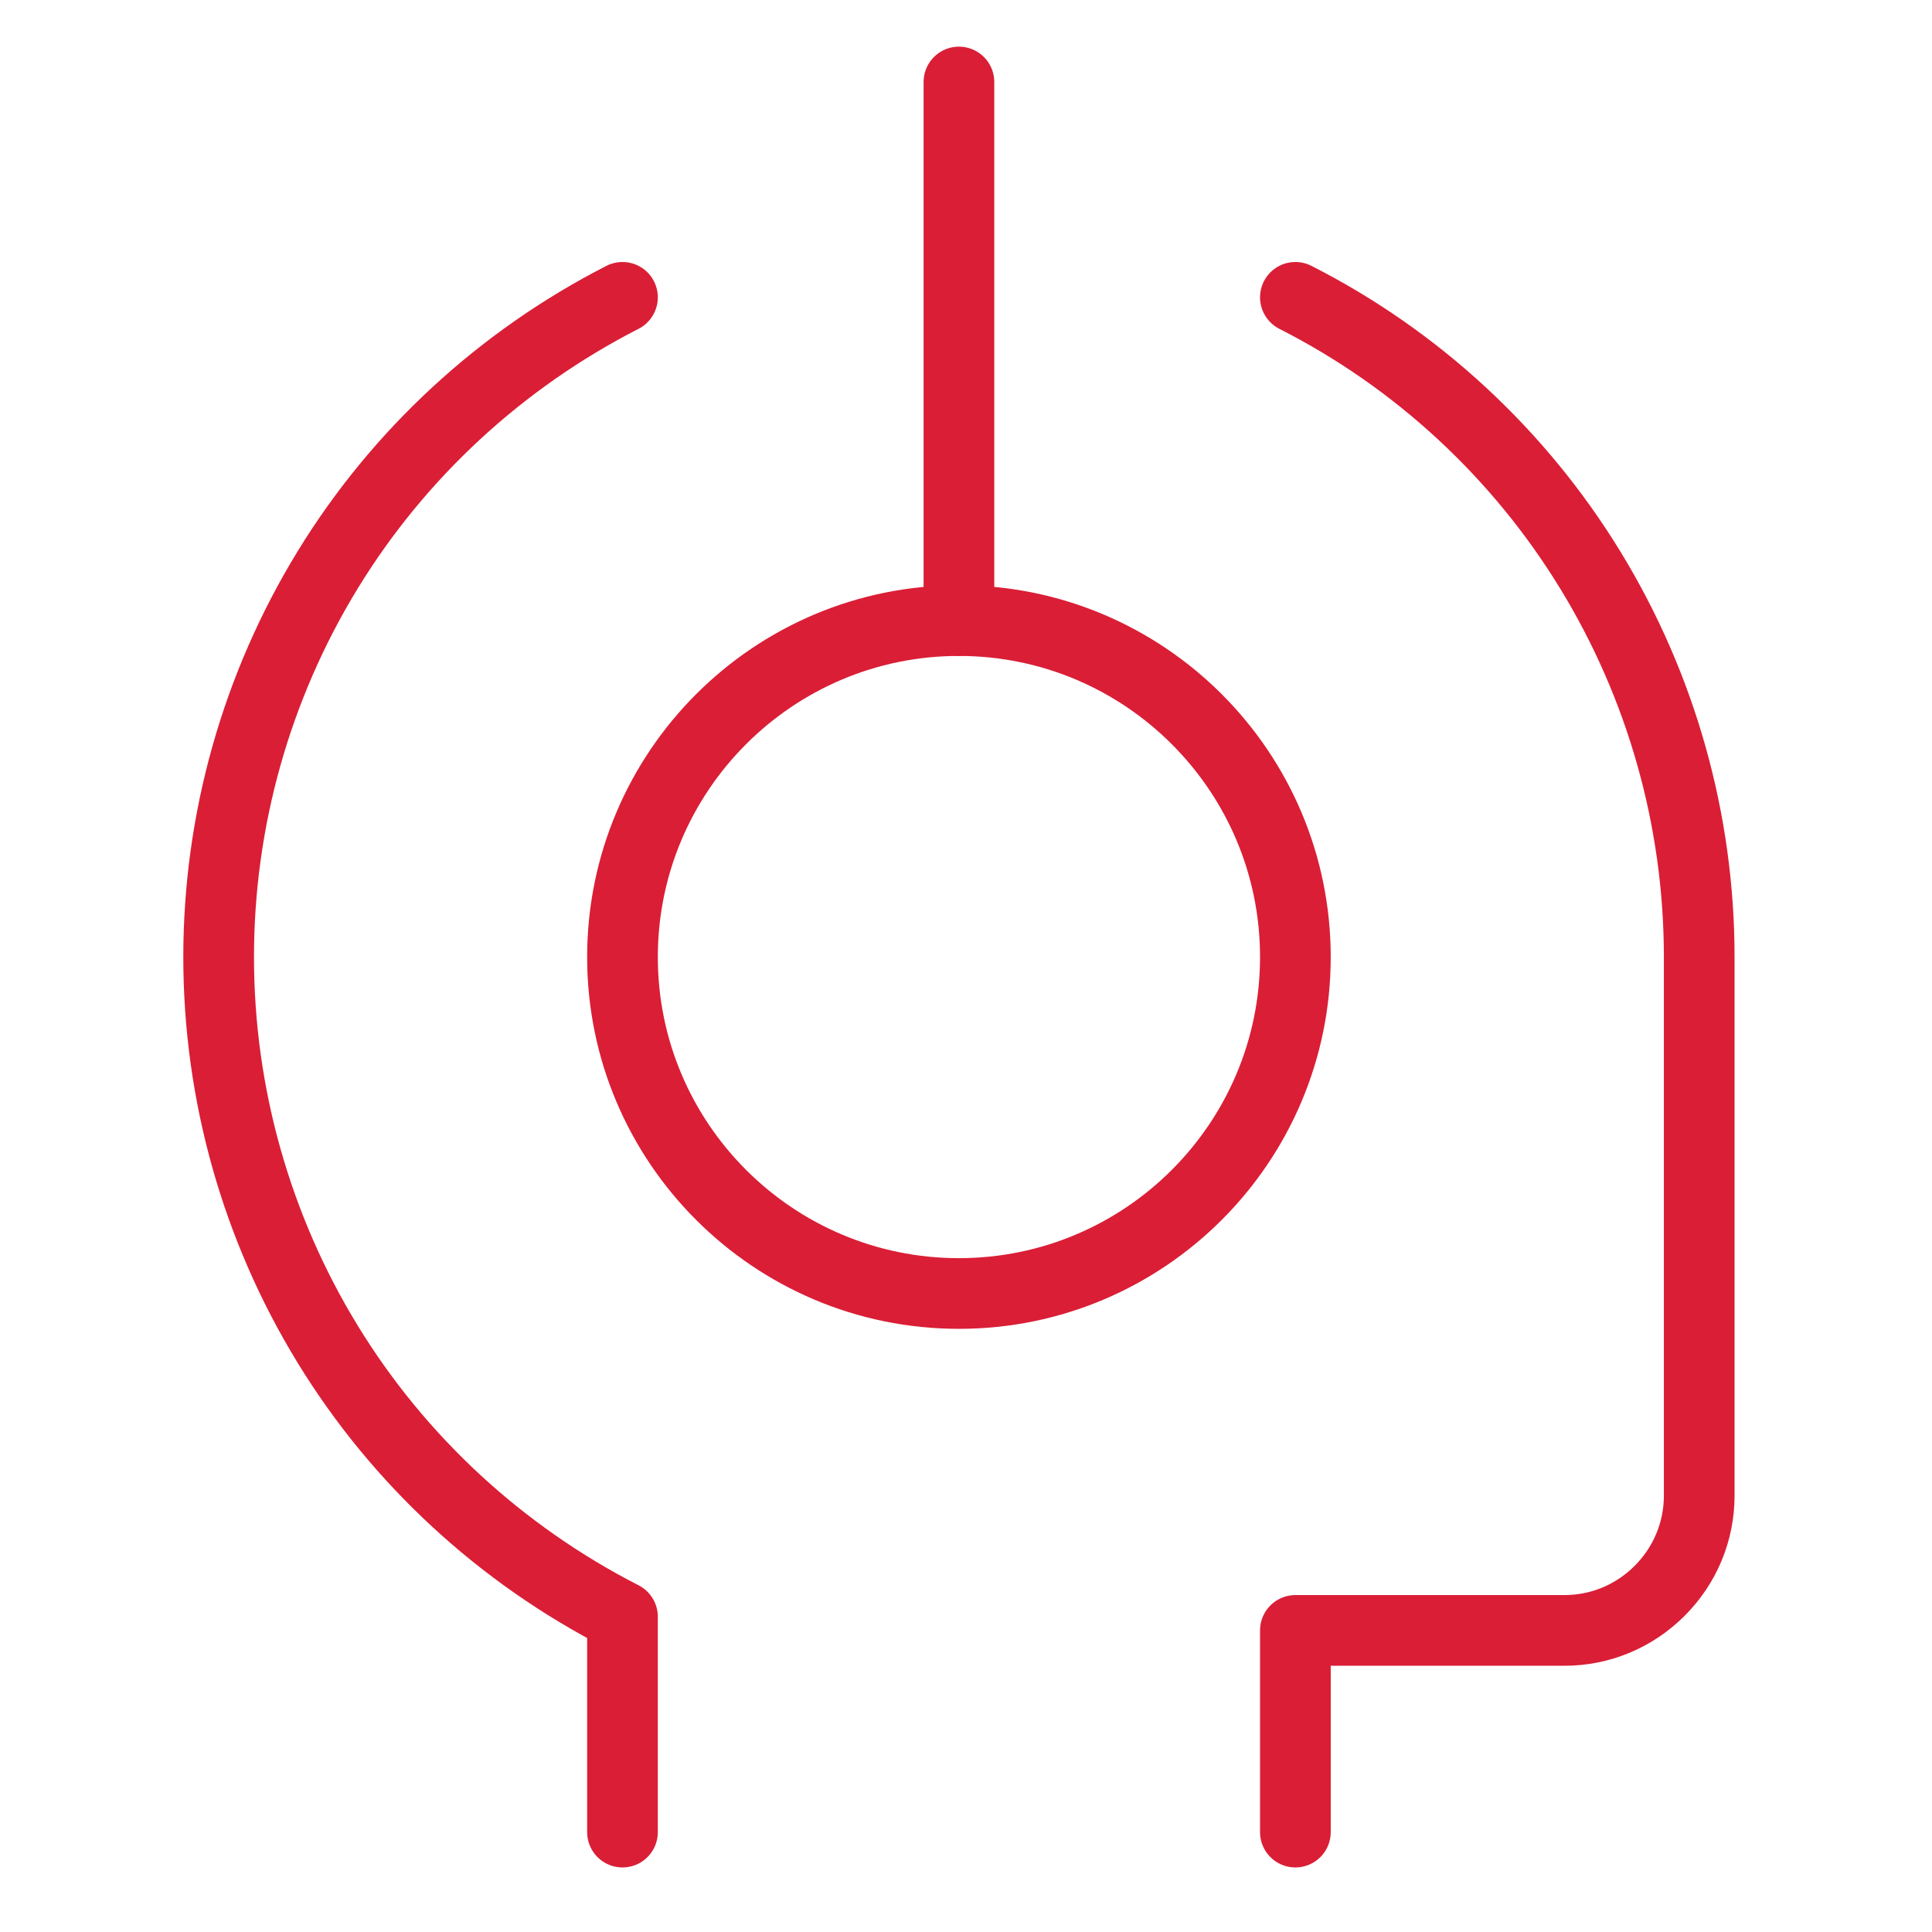 <?xml version="1.0" encoding="utf-8"?>
<!-- Generator: Adobe Illustrator 27.5.0, SVG Export Plug-In . SVG Version: 6.00 Build 0)  -->
<svg version="1.1" id="Layer_1" xmlns="http://www.w3.org/2000/svg" xmlns:xlink="http://www.w3.org/1999/xlink" x="0px" y="0px"
	 viewBox="0 0 41 41" style="enable-background:new 0 0 41 41;" xml:space="preserve">
<style type="text/css">
	.st0{clip-path:url(#SVGID_00000016763450466499981500000017196706619580265394_);}
	.st1{fill:none;stroke:#DA1E36;stroke-width:1.5;stroke-linecap:round;stroke-linejoin:round;}
</style>
<g>
	<defs>
		<rect id="SVGID_1_" x="0.35" y="0.31" width="40" height="40"/>
	</defs>
	<clipPath id="SVGID_00000013157053798741520920000002853327315705405868_">
		<use xlink:href="#SVGID_1_"  style="overflow:visible;"/>
	</clipPath>
	<g style="clip-path:url(#SVGID_00000013157053798741520920000002853327315705405868_);">
		<path class="st1" d="M20.35,27.45c3.94,0,7.14-3.2,7.14-7.14s-3.2-7.14-7.14-7.14s-7.14,3.2-7.14,7.14S16.41,27.45,20.35,27.45z"
			/>
		<path class="st1" d="M20.35,13.17V1.74"/>
		<path class="st1" d="M27.49,38.88V34.6h5.71c0.76,0,1.48-0.3,2.02-0.84c0.54-0.54,0.84-1.26,0.84-2.02V20.31
			c0-2.9-0.8-5.74-2.31-8.21c-1.51-2.47-3.68-4.48-6.26-5.79"/>
		<path class="st1" d="M13.21,6.31c-2.58,1.32-4.75,3.32-6.26,5.79c-1.51,2.47-2.31,5.31-2.31,8.21c0,2.9,0.8,5.74,2.31,8.21
			s3.68,4.47,6.26,5.79v4.57"/>
	</g>
</g>
</svg>
